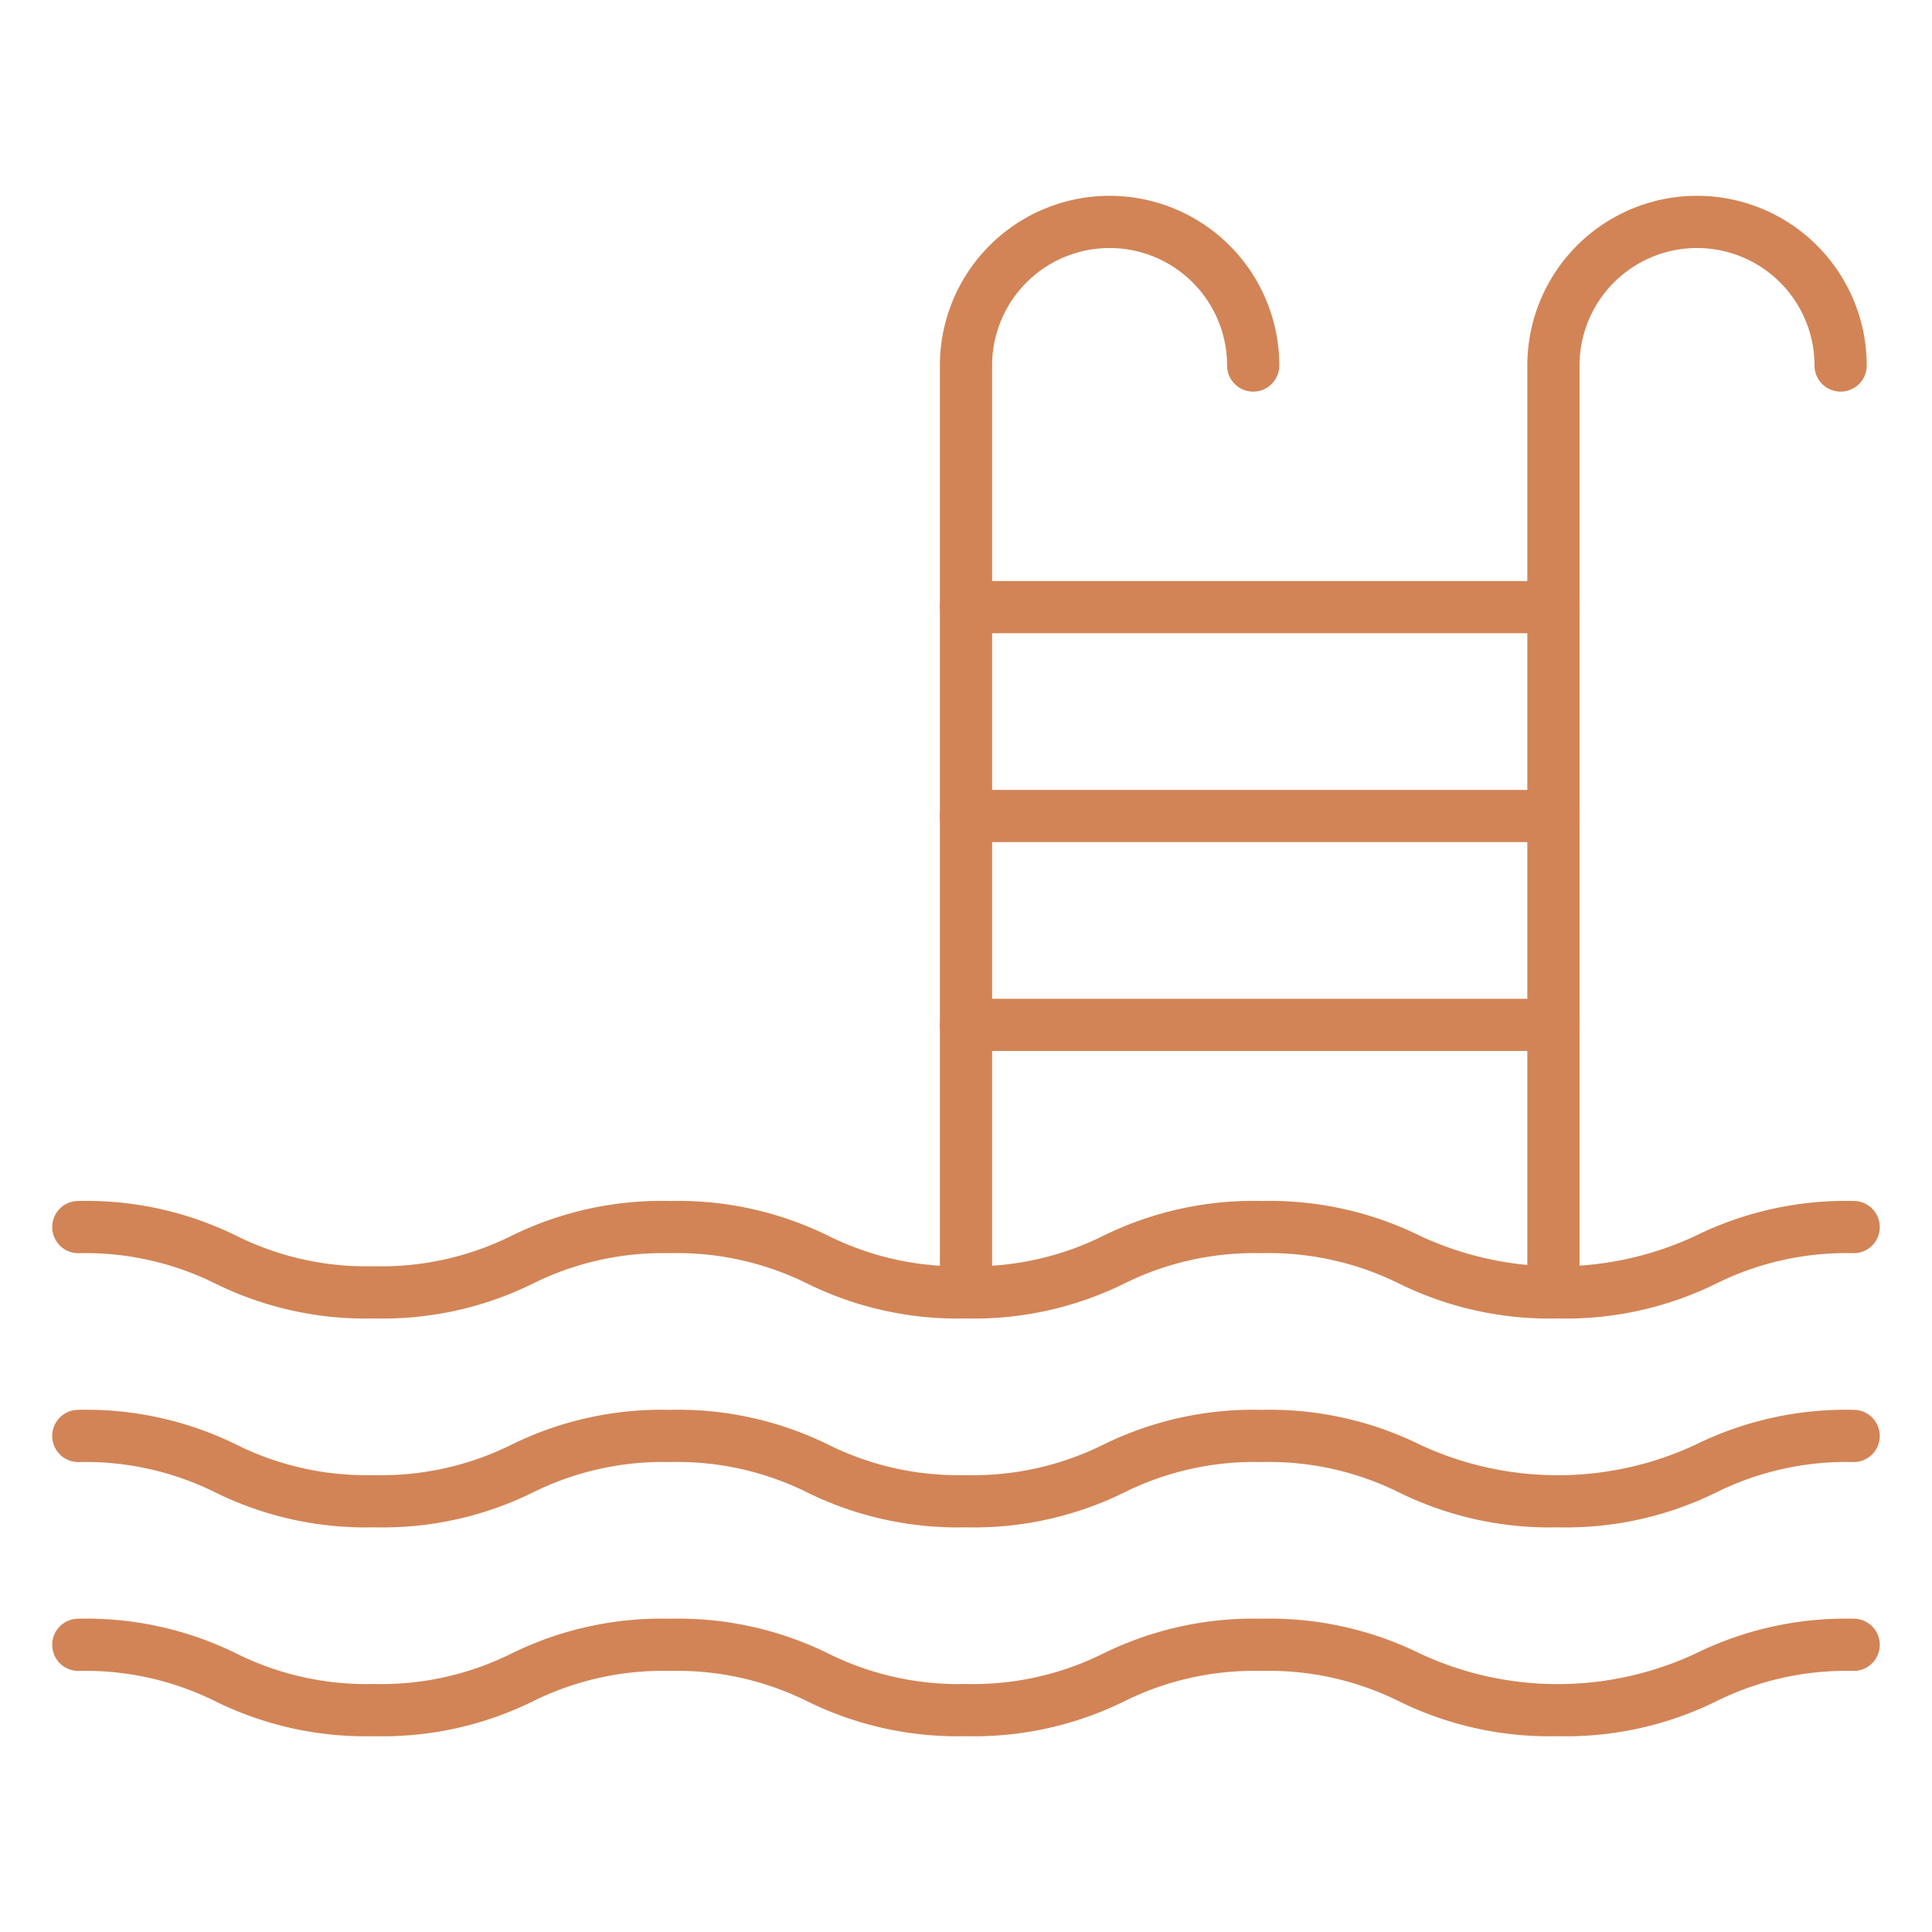 <svg xmlns="http://www.w3.org/2000/svg" viewBox="0 0 74 74"><path fill="rgba(210,132,86,1)" d="M59.661,50.5a13.04,13.04,0,0,1-6.072-1.335A11.2,11.2,0,0,0,48.323,48a11.188,11.188,0,0,0-5.263,1.165A13.025,13.025,0,0,1,36.992,50.5a13.031,13.031,0,0,1-6.07-1.335A11.189,11.189,0,0,0,25.658,48,11.188,11.188,0,0,0,20.4,49.17,13.025,13.025,0,0,1,14.327,50.5,13.015,13.015,0,0,1,8.261,49.17,11.179,11.179,0,0,0,3,48a1,1,0,0,1,0-2A13.018,13.018,0,0,1,9.068,47.34,11.177,11.177,0,0,0,14.327,48.5a11.187,11.187,0,0,0,5.262-1.165A13.026,13.026,0,0,1,25.658,46a13.031,13.031,0,0,1,6.07,1.335A11.189,11.189,0,0,0,36.992,48.5a11.187,11.187,0,0,0,5.262-1.165A13.026,13.026,0,0,1,48.323,46,13.04,13.04,0,0,1,54.4,47.34a12.484,12.484,0,0,0,10.532,0A13.04,13.04,0,0,1,71,46a1,1,0,0,1,0,2,11.2,11.2,0,0,0-5.266,1.165A13.041,13.041,0,0,1,59.661,50.5Z"/><path fill="rgba(210,132,86,1)" d="M59.661,58.5a13.04,13.04,0,0,1-6.072-1.335A11.2,11.2,0,0,0,48.323,56a11.188,11.188,0,0,0-5.263,1.165A13.025,13.025,0,0,1,36.992,58.5a13.031,13.031,0,0,1-6.07-1.335A11.189,11.189,0,0,0,25.658,56,11.188,11.188,0,0,0,20.4,57.17,13.025,13.025,0,0,1,14.327,58.5,13.015,13.015,0,0,1,8.261,57.17,11.179,11.179,0,0,0,3,56a1,1,0,0,1,0-2A13.018,13.018,0,0,1,9.068,55.34,11.177,11.177,0,0,0,14.327,56.5a11.187,11.187,0,0,0,5.262-1.165A13.026,13.026,0,0,1,25.658,54a13.031,13.031,0,0,1,6.07,1.335A11.189,11.189,0,0,0,36.992,56.5a11.187,11.187,0,0,0,5.262-1.165A13.026,13.026,0,0,1,48.323,54,13.04,13.04,0,0,1,54.4,55.34a12.484,12.484,0,0,0,10.532,0A13.04,13.04,0,0,1,71,54a1,1,0,0,1,0,2,11.2,11.2,0,0,0-5.266,1.165A13.041,13.041,0,0,1,59.661,58.5Z"/><path fill="rgba(210,132,86,1)" d="M59.661,66.5a13.04,13.04,0,0,1-6.072-1.335A11.2,11.2,0,0,0,48.323,64a11.188,11.188,0,0,0-5.263,1.165A13.025,13.025,0,0,1,36.992,66.5a13.031,13.031,0,0,1-6.07-1.335A11.189,11.189,0,0,0,25.658,64,11.188,11.188,0,0,0,20.4,65.17,13.025,13.025,0,0,1,14.327,66.5,13.015,13.015,0,0,1,8.261,65.17,11.179,11.179,0,0,0,3,64a1,1,0,0,1,0-2A13.018,13.018,0,0,1,9.068,63.34,11.177,11.177,0,0,0,14.327,64.5a11.187,11.187,0,0,0,5.262-1.165A13.026,13.026,0,0,1,25.658,62a13.031,13.031,0,0,1,6.07,1.335A11.189,11.189,0,0,0,36.992,64.5a11.187,11.187,0,0,0,5.262-1.165A13.026,13.026,0,0,1,48.323,62,13.04,13.04,0,0,1,54.4,63.34a12.484,12.484,0,0,0,10.532,0A13.04,13.04,0,0,1,71,62a1,1,0,0,1,0,2,11.2,11.2,0,0,0-5.266,1.165A13.041,13.041,0,0,1,59.661,66.5Z"/><path fill="rgba(210,132,86,1)" d="M37,50.5a1,1,0,0,1-1-1V14a6.5,6.5,0,1,1,13,0,1,1,0,1,1-2,0,4.5,4.5,0,1,0-9,0V49.5A1,1,0,0,1,37,50.5Z"/><path fill="rgba(210,132,86,1)" d="M59.5,50.5a1,1,0,0,1-1-1V14a6.5,6.5,0,1,1,13,0,1,1,0,1,1-2,0,4.5,4.5,0,1,0-9,0V49.5A1,1,0,0,1,59.5,50.5Z"/><path fill="rgba(210,132,86,1)" d="M59.5,24.255H37a1,1,0,0,1,0-2H59.5a1,1,0,0,1,0,2Z"/><path fill="rgba(210,132,86,1)" d="M59.5,32.255H37a1,1,0,0,1,0-2H59.5a1,1,0,0,1,0,2Z"/><path fill="rgba(210,132,86,1)" d="M59.5,40.255H37a1,1,0,0,1,0-2H59.5a1,1,0,0,1,0,2Z"/></svg>